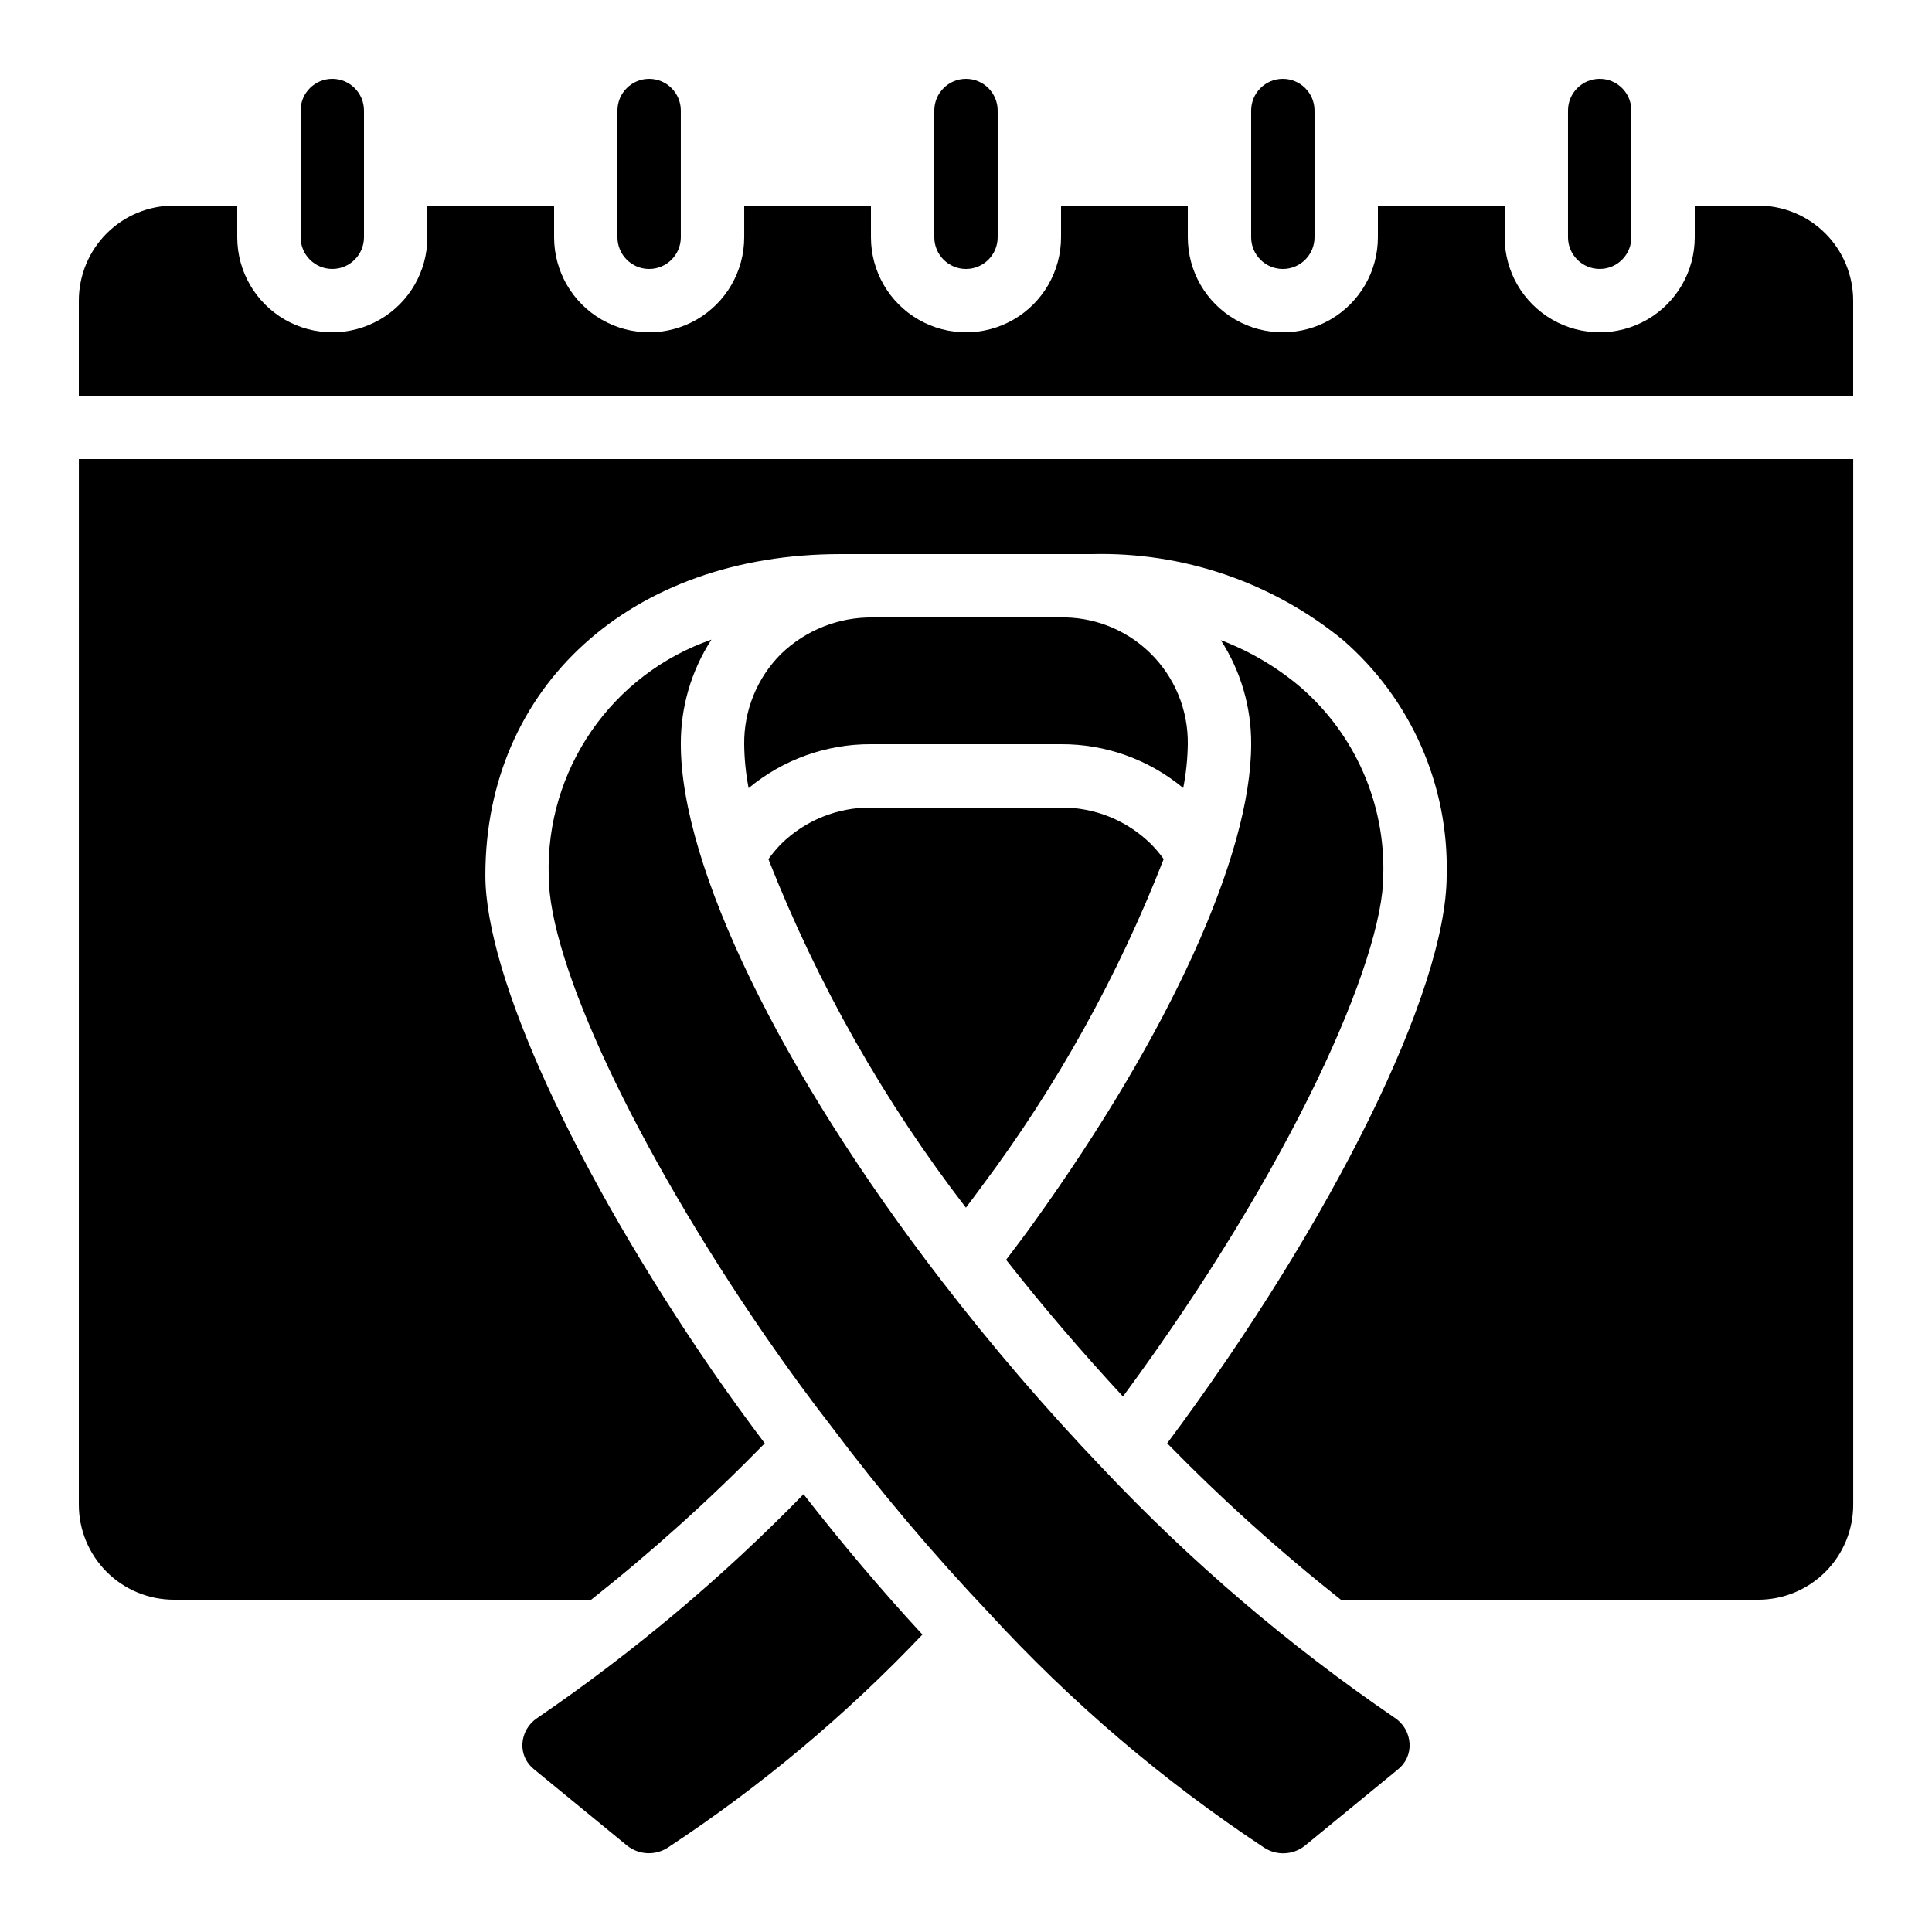 <?xml version="1.0" encoding="UTF-8"?>
<!-- Uploaded to: ICON Repo, www.svgrepo.com, Generator: ICON Repo Mixer Tools -->
<svg fill="#000000" width="800px" height="800px" version="1.1" viewBox="144 144 512 512" xmlns="http://www.w3.org/2000/svg">
 <g>
  <path d="m240.46 206.87v-33.586c0-4.637-3.758-8.398-8.395-8.398s-8.398 3.762-8.398 8.398v33.586c0 4.637 3.762 8.398 8.398 8.398s8.395-3.762 8.395-8.398z"/>
  <path d="m307.63 173.29v33.586c0 4.637 3.762 8.398 8.398 8.398s8.395-3.762 8.395-8.398v-33.586c0-4.637-3.758-8.398-8.395-8.398s-8.398 3.762-8.398 8.398z"/>
  <path d="m475.57 173.29v33.586c0 4.637 3.758 8.398 8.395 8.398 4.641 0 8.398-3.762 8.398-8.398v-33.586c0-4.637-3.758-8.398-8.398-8.398-4.637 0-8.395 3.762-8.395 8.398z"/>
  <path d="m164.89 542.75c0 6.68 2.656 13.086 7.379 17.812 4.723 4.723 11.133 7.375 17.812 7.375h110.59c16.195-12.82 31.559-26.664 45.996-41.438-4.527-6.027-9.109-12.309-13.695-18.941-36.668-53.312-60.348-104.95-60.348-131.57 0-50.129 38.676-85.145 94.043-85.145h66.672c24.148-0.617 47.719 7.422 66.453 22.672 18.082 15.648 28.207 38.57 27.594 62.473 0 30.457-30.23 91.652-74.07 150.5 14.449 14.777 29.82 28.625 46.023 41.453h110.59c6.684 0 13.09-2.652 17.812-7.375 4.727-4.727 7.379-11.133 7.379-17.812v-277.1h-470.22z"/>
  <path d="m609.92 198.48h-16.793v8.395c0 9-4.801 17.316-12.594 21.816-7.797 4.5-17.398 4.5-25.191 0-7.793-4.5-12.594-12.816-12.594-21.816v-8.395h-33.59v8.395c0 9-4.801 17.316-12.594 21.816s-17.398 4.5-25.191 0c-7.793-4.5-12.594-12.816-12.594-21.816v-8.395h-33.59v8.395c0 9-4.801 17.316-12.594 21.816s-17.398 4.5-25.191 0c-7.793-4.5-12.594-12.816-12.594-21.816v-8.395h-33.586v8.395c0 9-4.805 17.316-12.598 21.816s-17.395 4.5-25.191 0c-7.793-4.5-12.594-12.816-12.594-21.816v-8.395h-33.586v8.395c0 9-4.801 17.316-12.598 21.816-7.793 4.5-17.395 4.5-25.191 0-7.793-4.5-12.594-12.816-12.594-21.816v-8.395h-16.793c-6.68 0-13.09 2.652-17.812 7.375-4.723 4.727-7.379 11.133-7.379 17.812v25.191h470.22v-25.191c0-6.68-2.652-13.086-7.379-17.812-4.723-4.723-11.129-7.375-17.812-7.375z"/>
  <path d="m576.33 206.87v-33.586c0-4.637-3.758-8.398-8.398-8.398-4.637 0-8.395 3.762-8.395 8.398v33.586c0 4.637 3.758 8.398 8.395 8.398 4.641 0 8.398-3.762 8.398-8.398z"/>
  <path d="m391.6 173.29v33.586c0 4.637 3.758 8.398 8.398 8.398 4.637 0 8.395-3.762 8.395-8.398v-33.586c0-4.637-3.758-8.398-8.395-8.398-4.641 0-8.398 3.762-8.398 8.398z"/>
  <path d="m282.44 606.1c-0.141 2.633 1.016 5.164 3.09 6.785l24.711 20.27h0.004c3.141 2.465 7.512 2.633 10.832 0.414 24.539-16.164 47.145-35.086 67.375-56.395-10.73-11.621-21.277-24.074-31.504-37.191-21.508 22.066-45.156 41.941-70.594 59.324-2.309 1.516-3.758 4.039-3.914 6.793z"/>
  <path d="m448.98 367.64c-6.34-6.231-14.895-9.695-23.789-9.629h-50.379c-8.906-0.062-17.477 3.414-23.824 9.664-1.215 1.25-2.336 2.59-3.356 4.004 13.023 33.094 30.645 64.188 52.344 92.367 1.387-1.871 2.848-3.746 4.199-5.633v-0.004c19.914-26.605 36.133-55.785 48.215-86.746-1.027-1.43-2.168-2.773-3.41-4.023z"/>
  <path d="m289.41 375.98c0 23.09 23.059 72.129 57.383 122.04 5.879 8.523 11.812 16.652 17.633 24.141 12.945 17.215 26.863 33.676 41.684 49.305 21.656 23.602 46.117 44.469 72.832 62.137 3.324 2.207 7.688 2.031 10.824-0.434l24.668-20.227v-0.004c2.102-1.629 3.266-4.188 3.117-6.844-0.137-2.773-1.594-5.316-3.914-6.844-28.117-19.199-54.078-41.375-77.445-66.141-15.16-15.855-29.457-32.516-42.82-49.91-42.539-55.234-68.949-109.64-68.949-141.98-0.051-9.832 2.769-19.461 8.113-27.711-12.895 4.481-24.023 12.949-31.777 24.184-7.758 11.234-11.73 24.645-11.348 38.289z"/>
  <path d="m424.6 307.63h-49.207c-9.094-0.137-17.871 3.34-24.41 9.664-6.34 6.336-9.859 14.961-9.762 23.926 0.039 3.906 0.434 7.801 1.172 11.637 9.102-7.566 20.578-11.688 32.414-11.637h50.383-0.004c11.824-0.055 23.285 4.059 32.379 11.609 0.75-3.824 1.156-7.711 1.211-11.609 0.125-9.051-3.453-17.758-9.91-24.102-6.453-6.344-15.223-9.77-24.266-9.488z"/>
  <path d="m410.63 477.86c9.867 12.555 20.246 24.645 30.969 36.23 44.82-60.77 68.988-115.93 68.988-138.11 0.539-19-7.445-37.246-21.773-49.734-6.316-5.394-13.52-9.656-21.285-12.598 5.301 8.215 8.098 17.793 8.043 27.57 0 29.223-21.59 76.703-57.762 126.99-2.285 3.215-4.754 6.43-7.18 9.648z"/>
 </g>
</svg>